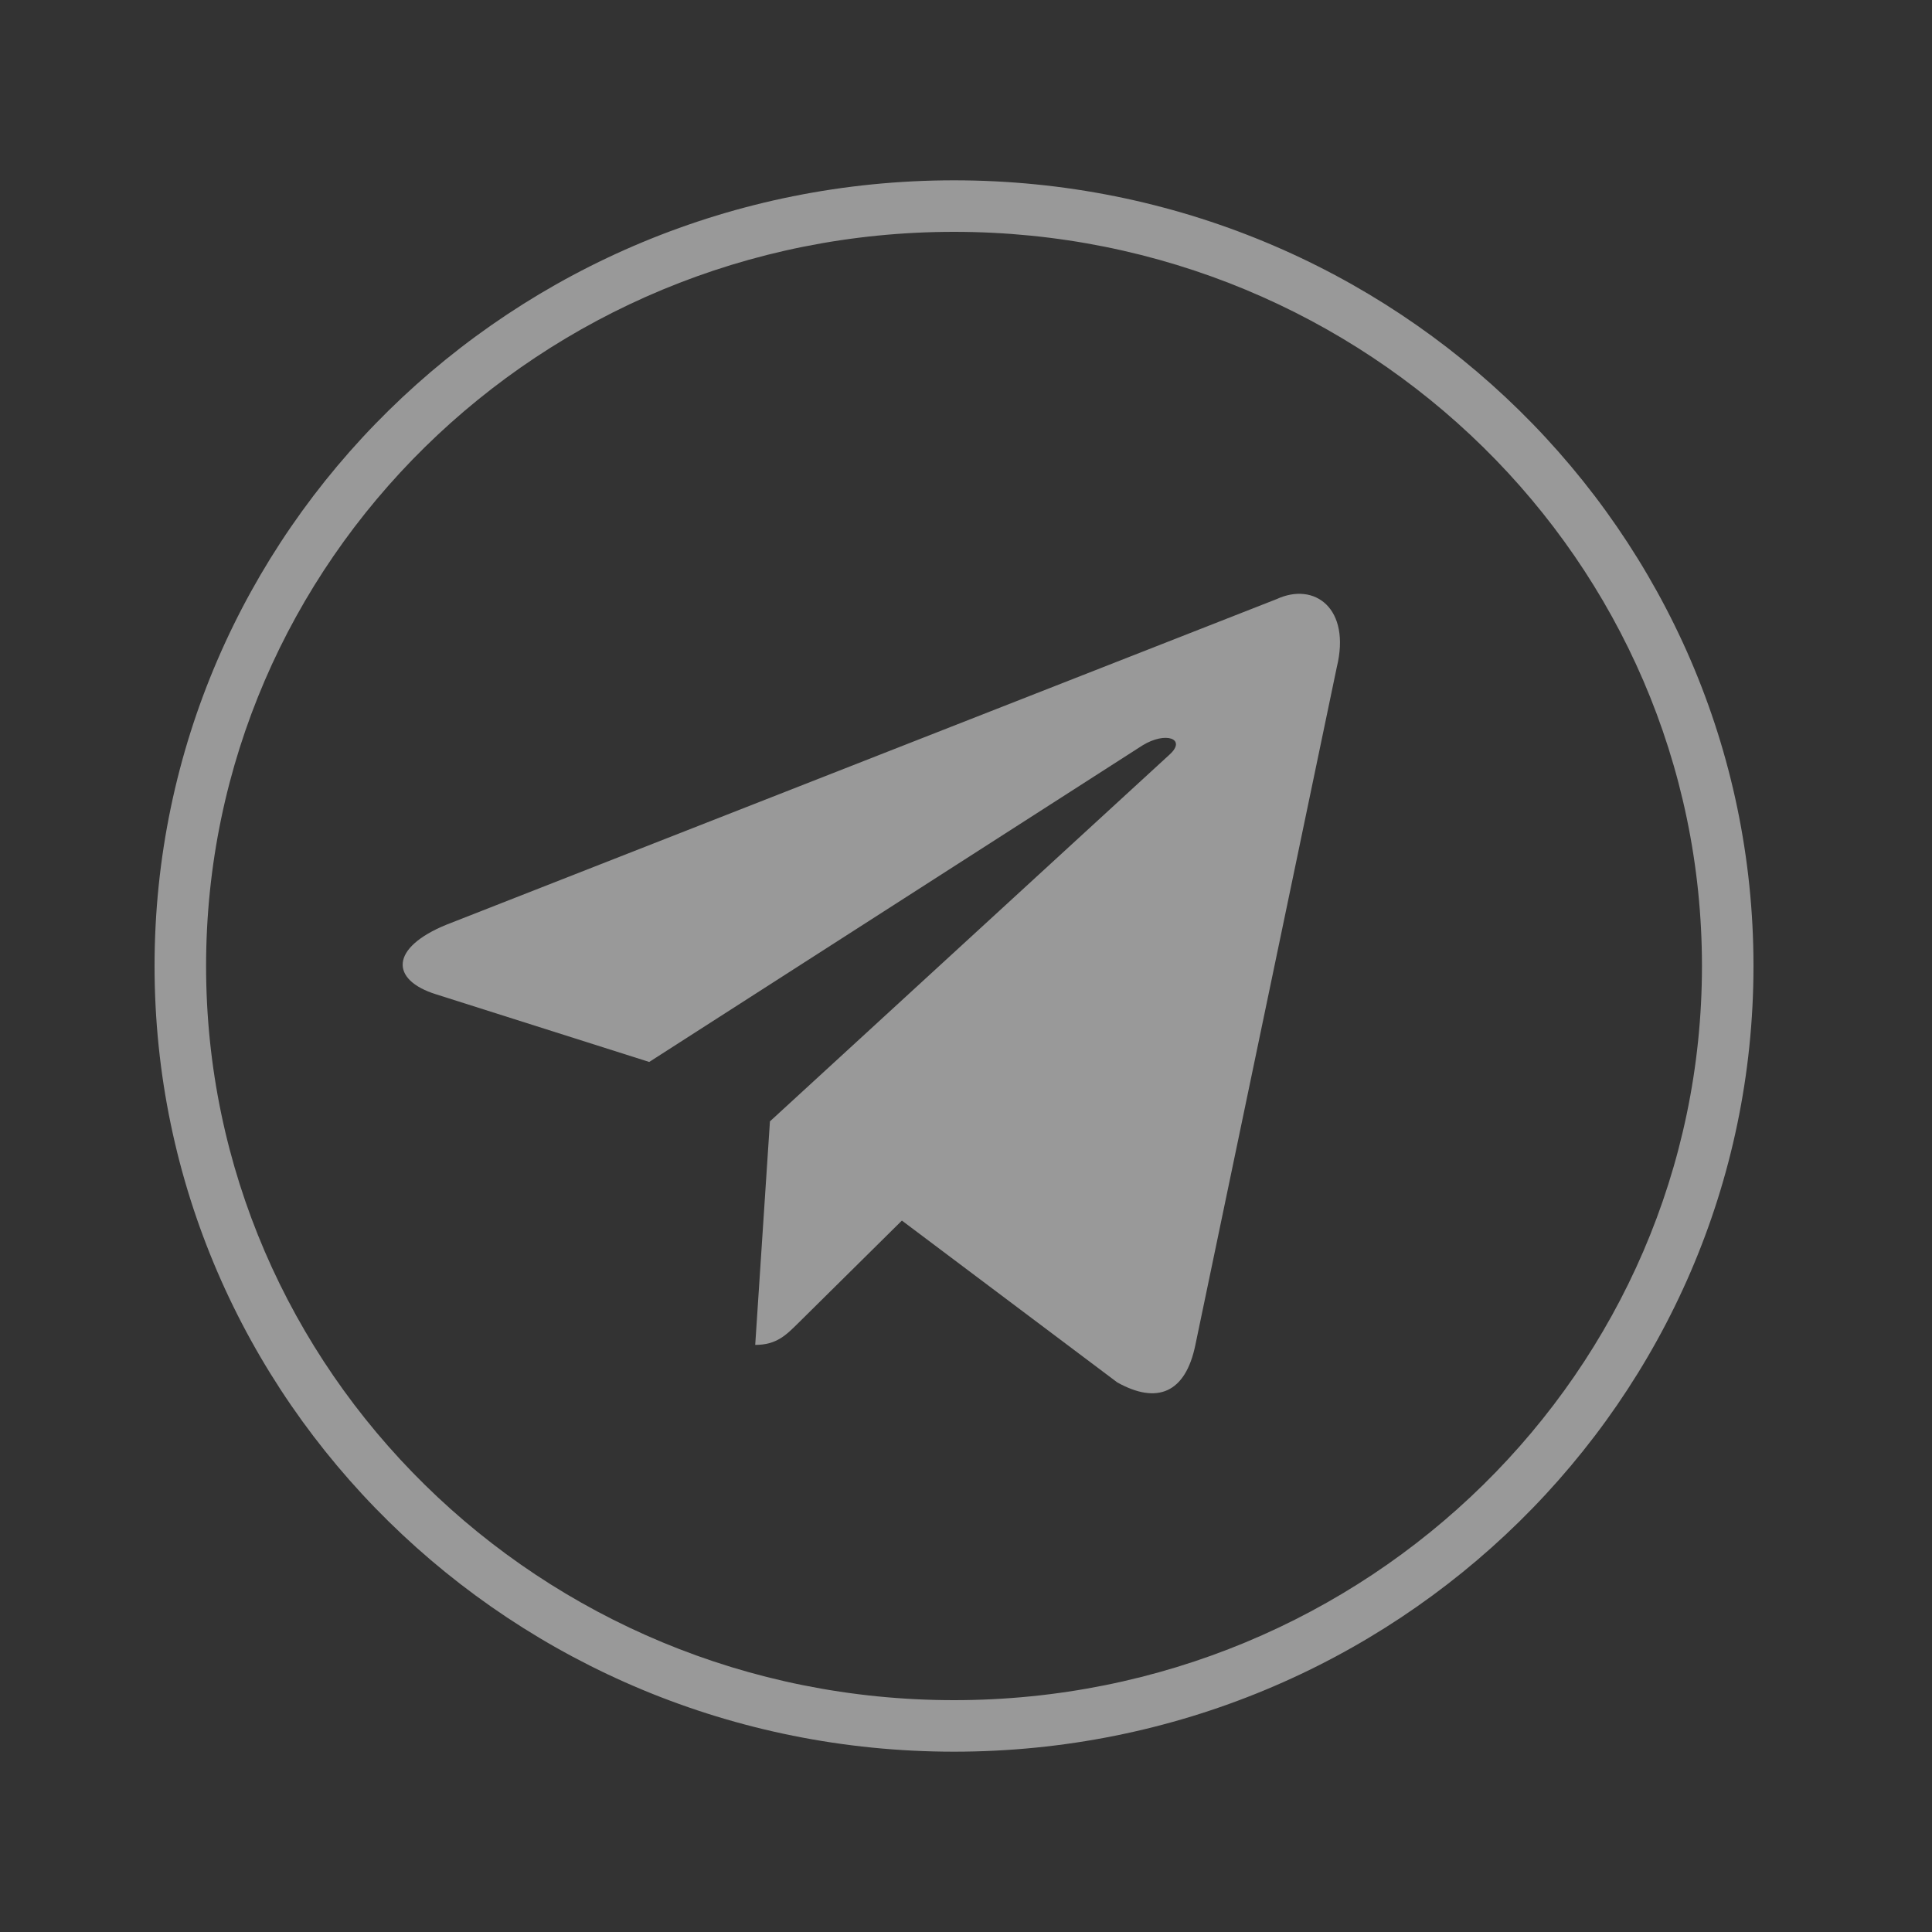 <?xml version="1.0" encoding="UTF-8"?> <svg xmlns="http://www.w3.org/2000/svg" width="60" height="60" viewBox="0 0 60 60" fill="none"><rect x="0" y="0" width="60" height="60" fill="#333333" stroke="none"/> <g opacity="0.5"> <path fill-rule="evenodd" clip-rule="evenodd" d="M29.628 52.8C42.483 52.8 52.856 42.566 52.856 30C52.856 17.434 42.483 7.2 29.628 7.2C16.773 7.2 6.4 17.434 6.4 30C6.4 42.566 16.773 52.8 29.628 52.8ZM29.628 54.4C43.34 54.4 54.456 43.475 54.456 30C54.456 16.524 43.34 5.6 29.628 5.6C15.916 5.6 4.8 16.524 4.8 30C4.8 43.475 15.916 54.4 29.628 54.4Z" fill="white"></path> <path d="M39.649 18.605L13.865 28.717C12.105 29.436 12.115 30.434 13.542 30.879L20.162 32.98L35.478 23.151C36.203 22.703 36.864 22.944 36.321 23.435L23.911 34.825H23.908L23.911 34.827L23.454 41.767C24.123 41.767 24.419 41.455 24.794 41.086L28.009 37.906L34.697 42.931C35.931 43.621 36.816 43.266 37.123 41.77L41.514 20.726C41.963 18.893 40.826 18.063 39.649 18.605Z" fill="white"></path> </g> </svg> 
